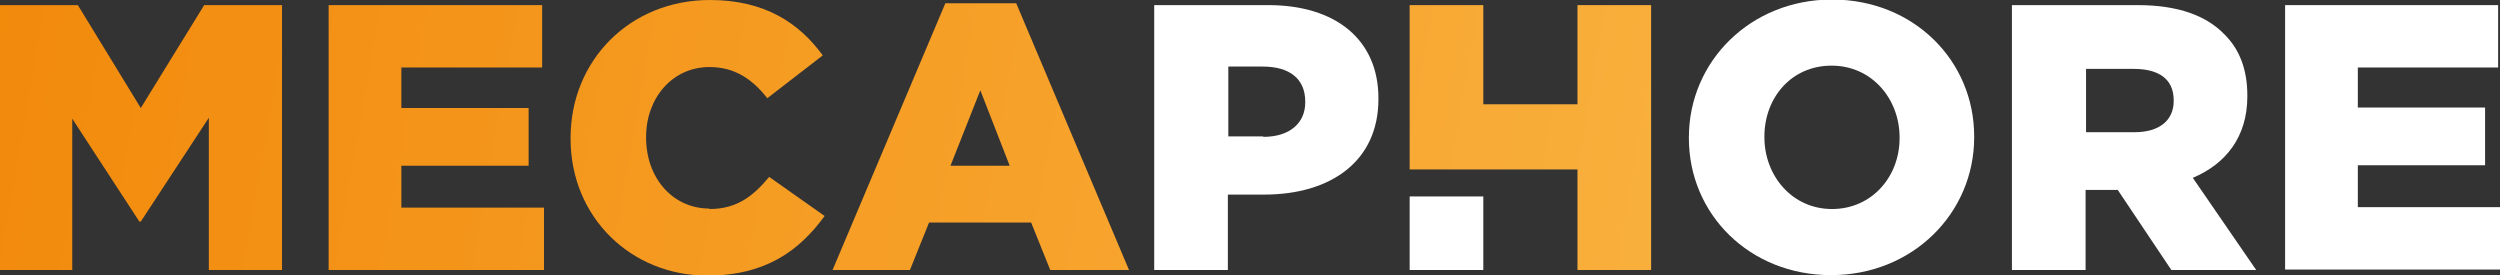 <?xml version="1.0" encoding="UTF-8"?> <svg xmlns="http://www.w3.org/2000/svg" width="418" height="46" viewBox="0 0 418 46" fill="none"><rect x="0" y="0" width="418" height="46" fill="#333333" stroke="none"/><g clip-path="url(#clip0_1529_4391)"><path d="M193.061 0.856L212.078 0.856C223.302 0.856 230.473 6.616 230.473 16.423L230.473 16.579C230.473 27.009 222.445 32.535 211.377 32.535L205.298 32.535L205.298 45.144L192.983 45.144L192.983 0.856L193.061 0.856ZM211.221 22.883C215.586 22.883 218.236 20.626 218.236 17.123L218.236 16.968C218.236 13.154 215.586 11.13 211.143 11.13L205.375 11.13L205.375 22.805L211.221 22.805L211.221 22.883Z" fill="white"></path><path d="M23.538 18.058L13.016 0.856L-0 0.856L-0 45.144L12.081 45.144L12.081 19.848L23.304 37.049L23.538 37.049L34.917 19.692L34.917 45.144L47.154 45.144L47.154 0.856L34.138 0.856L23.538 18.058Z" fill="url(#paint0_linear_1529_4391)"></path><path d="M67.107 27.709L88.385 27.709L88.385 18.058L67.107 18.058L67.107 11.286L90.645 11.286L90.645 0.856L54.948 0.856L54.948 45.144L90.957 45.144L90.957 34.714L67.107 34.714L67.107 27.709Z" fill="url(#paint1_linear_1529_4391)"></path><path d="M118.627 34.87C112.392 34.87 108.027 29.655 108.027 23.039L108.027 22.883C108.027 16.423 112.392 11.208 118.627 11.208C122.836 11.208 125.798 13.232 128.292 16.423L137.567 9.262C133.592 3.814 127.824 2.57308e-06 118.705 2.17447e-06C105.299 1.58847e-06 95.401 10.118 95.401 23.039L95.401 23.195C95.401 36.426 105.611 46.078 118.238 46.078C128.058 46.078 133.67 41.875 137.879 36.115L128.604 29.577C125.954 32.768 123.226 34.948 118.627 34.948L118.627 34.87Z" fill="url(#paint2_linear_1529_4391)"></path><path d="M158.065 0.545L139.203 45.144L152.141 45.144L155.337 37.205L172.406 37.205L175.601 45.144L188.773 45.144L169.912 0.545L158.065 0.545ZM158.922 27.709L163.91 15.1L168.82 27.709L158.844 27.709L158.922 27.709Z" fill="url(#paint3_linear_1529_4391)"></path><path d="M263.754 0.856L263.754 17.435L248.009 17.435L248.009 0.856L235.695 0.856L235.695 28.332L263.754 28.332L263.754 45.144L276.068 45.144L276.068 0.856L263.754 0.856Z" fill="url(#paint4_linear_1529_4391)"></path><path d="M282.382 23.117L282.382 22.961C282.382 10.274 292.67 -0.078 306.31 -0.078C319.95 -0.078 330.082 10.118 330.082 22.805L330.082 22.961C330.082 35.648 319.794 46 306.154 46C292.514 46 282.382 35.804 282.382 23.117ZM317.611 23.117L317.611 22.961C317.611 16.579 313.013 10.975 306.232 10.975C299.451 10.975 295.008 16.423 295.008 22.805L295.008 22.961C295.008 29.343 299.607 34.948 306.31 34.948C313.013 34.948 317.611 29.499 317.611 23.117Z" fill="white"></path><path d="M336.473 0.856L357.439 0.856C364.22 0.856 368.897 2.646 371.858 5.682C374.43 8.173 375.755 11.597 375.755 15.956L375.755 16.112C375.755 22.883 372.17 27.398 366.636 29.733L377.236 45.144L363.051 45.144L354.088 31.756L348.71 31.756L348.71 45.144L336.395 45.144L336.395 0.856L336.473 0.856ZM356.894 22.105C361.102 22.105 363.441 20.081 363.441 16.89L363.441 16.734C363.441 13.232 360.947 11.52 356.816 11.52L348.788 11.52L348.788 22.105L356.894 22.105Z" fill="white"></path><path d="M382.069 0.856L417.688 0.856L417.688 11.286L394.228 11.286L394.228 17.98L415.506 17.98L415.506 27.631L394.228 27.631L394.228 34.636L418 34.636L418 45.066L382.069 45.066L382.069 0.856Z" fill="white"></path><path d="M248.01 32.846L235.695 32.846L235.695 45.144L248.01 45.144L248.01 32.846Z" fill="white"></path></g><defs><linearGradient id="paint0_linear_1529_4391" x1="277.705" y1="67.482" x2="-4.342" y2="18.003" gradientUnits="userSpaceOnUse"><stop stop-color="#F9B03D"></stop><stop offset="1" stop-color="#F28A0C"></stop></linearGradient><linearGradient id="paint1_linear_1529_4391" x1="279.108" y1="59.154" x2="-2.861" y2="9.675" gradientUnits="userSpaceOnUse"><stop stop-color="#F9B03D"></stop><stop offset="1" stop-color="#F28A0C"></stop></linearGradient><linearGradient id="paint2_linear_1529_4391" x1="280.512" y1="51.371" x2="-1.457" y2="1.892" gradientUnits="userSpaceOnUse"><stop stop-color="#F9B03D"></stop><stop offset="1" stop-color="#F28A0C"></stop></linearGradient><linearGradient id="paint3_linear_1529_4391" x1="281.602" y1="45.144" x2="-0.367" y2="-4.335" gradientUnits="userSpaceOnUse"><stop stop-color="#F9B03D"></stop><stop offset="1" stop-color="#F28A0C"></stop></linearGradient><linearGradient id="paint4_linear_1529_4391" x1="285.032" y1="25.685" x2="2.985" y2="-23.794" gradientUnits="userSpaceOnUse"><stop stop-color="#F9B03D"></stop><stop offset="1" stop-color="#F28A0C"></stop></linearGradient><clipPath id="clip0_1529_4391"><rect width="46" height="418" fill="white" transform="translate(418 1.82714e-05) rotate(90)"></rect></clipPath></defs></svg> 